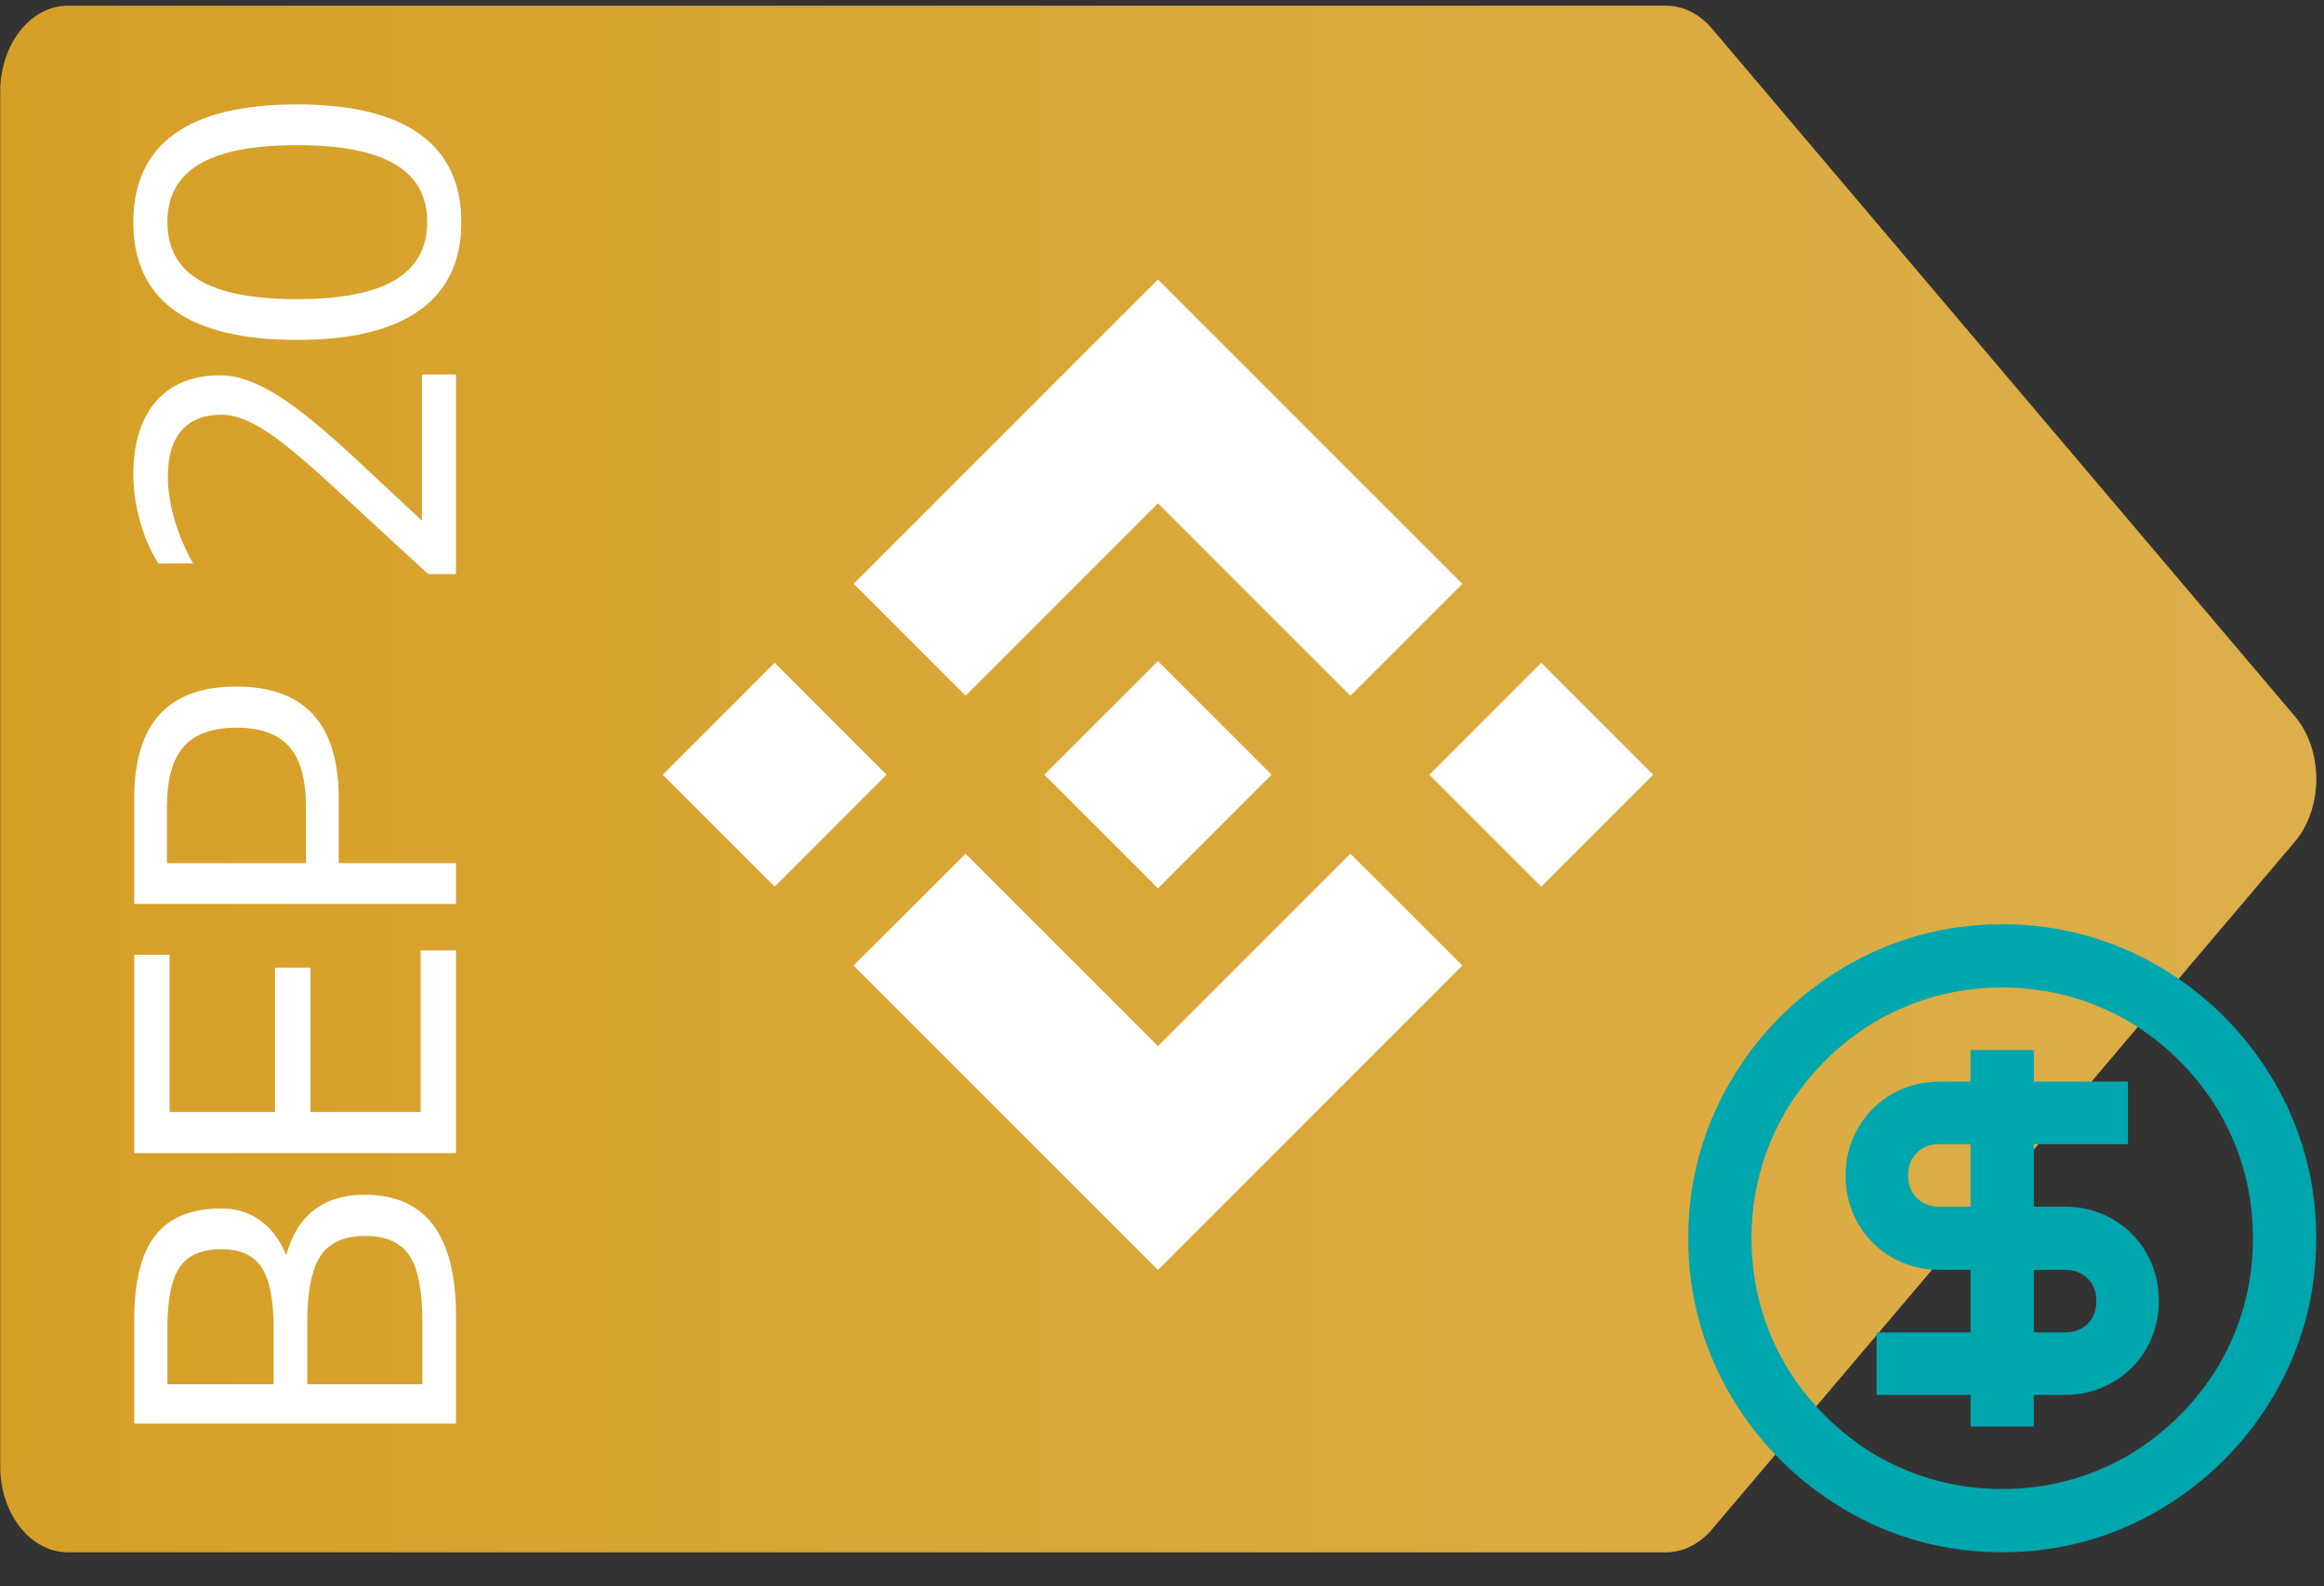 <svg 
 xmlns="http://www.w3.org/2000/svg"
 xmlns:xlink="http://www.w3.org/1999/xlink"
 width="63px" height="43px">
<rect width="100%" height="100%" fill="#333333" stroke="none"/>
<defs>
<linearGradient id="PSgrad_0" x1="100%" x2="0%" y1="0%" y2="0%">
  <stop offset="0%" stop-color="rgb(255,255,255)" stop-opacity="0.17" />
  <stop offset="0%" stop-color="rgb(255,255,255)" stop-opacity="0.17" />
  <stop offset="100%" stop-color="rgb(255,255,255)" stop-opacity="0" />
</linearGradient>

</defs>
<path fill-rule="evenodd"  fill="rgb(214, 159, 38)"
 d="M62.205,19.411 L46.412,0.780 C46.075,0.379 45.628,0.155 45.166,0.155 L1.839,0.155 C0.827,0.155 0.006,1.199 0.006,2.484 L0.006,39.748 C0.006,41.033 0.827,42.077 1.839,42.077 L45.166,42.077 C45.628,42.077 46.075,41.853 46.412,41.452 L62.205,22.821 C62.579,22.383 62.791,21.763 62.791,21.116 C62.791,20.469 62.579,19.849 62.205,19.411 Z"/>
<path fill="url(#PSgrad_0)"
 d="M62.205,19.411 L46.412,0.780 C46.075,0.379 45.628,0.155 45.166,0.155 L1.839,0.155 C0.827,0.155 0.006,1.199 0.006,2.484 L0.006,39.748 C0.006,41.033 0.827,42.077 1.839,42.077 L45.166,42.077 C45.628,42.077 46.075,41.853 46.412,41.452 L62.205,22.821 C62.579,22.383 62.791,21.763 62.791,21.116 C62.791,20.469 62.579,19.849 62.205,19.411 Z"/>
<path fill-rule="evenodd"  fill="rgb(255, 255, 255)"
 d="M41.782,24.035 L38.748,21.001 L41.782,17.967 L44.816,21.001 L41.782,24.035 ZM31.391,13.643 L26.176,18.858 L26.176,18.857 L23.142,15.823 L31.391,7.575 L39.642,15.826 L36.608,18.860 L31.391,13.643 ZM20.999,24.034 L17.965,21.000 L20.999,17.965 L24.033,20.999 L20.999,24.034 ZM34.469,21.002 L31.391,24.080 L28.314,21.004 L28.310,20.999 L28.314,20.995 L28.854,20.456 L29.115,20.194 L31.391,17.920 L34.469,20.998 L34.468,20.998 L34.471,21.000 L34.469,21.002 ZM26.176,23.143 L31.391,28.357 L36.608,23.140 L39.643,26.173 L39.642,26.174 L31.391,34.425 L23.142,26.177 L23.138,26.173 L26.176,23.142 L26.176,23.143 Z"/>
<path fill-rule="evenodd"  fill="rgb(255, 255, 255)"
 d="M11.384,8.404 C10.636,8.944 9.526,9.214 8.054,9.214 C6.574,9.214 5.464,8.946 4.724,8.410 C3.984,7.874 3.614,7.078 3.614,6.022 C3.614,4.966 3.984,4.170 4.724,3.634 C5.464,3.098 6.574,2.830 8.054,2.830 C9.526,2.830 10.636,3.100 11.384,3.640 C12.132,4.180 12.506,4.974 12.506,6.022 C12.506,7.070 12.132,7.864 11.384,8.404 ZM11.192,4.852 C10.932,4.544 10.540,4.314 10.016,4.162 C9.492,4.010 8.838,3.934 8.054,3.934 C7.262,3.934 6.606,4.010 6.086,4.162 C5.566,4.314 5.178,4.544 4.922,4.852 C4.666,5.160 4.538,5.550 4.538,6.022 C4.538,6.494 4.666,6.884 4.922,7.192 C5.178,7.500 5.566,7.730 6.086,7.882 C6.606,8.034 7.262,8.110 8.054,8.110 C8.838,8.110 9.492,8.034 10.016,7.882 C10.540,7.730 10.932,7.498 11.192,7.186 C11.452,6.874 11.582,6.486 11.582,6.022 C11.582,5.550 11.452,5.160 11.192,4.852 ZM3.890,11.410 C4.074,11.010 4.340,10.704 4.688,10.492 C5.036,10.280 5.462,10.174 5.966,10.174 C6.270,10.174 6.594,10.250 6.938,10.402 C7.282,10.554 7.664,10.788 8.084,11.104 C8.504,11.420 8.990,11.834 9.542,12.346 L11.438,14.113 L11.438,10.150 L12.362,10.150 L12.362,15.562 L11.606,15.562 L9.014,13.174 C8.510,12.710 8.078,12.336 7.718,12.052 C7.358,11.768 7.040,11.562 6.764,11.434 C6.488,11.306 6.234,11.242 6.002,11.242 C5.530,11.242 5.170,11.384 4.922,11.668 C4.674,11.952 4.550,12.370 4.550,12.922 C4.550,13.274 4.608,13.654 4.724,14.062 C4.840,14.470 5.010,14.874 5.234,15.274 L4.298,15.274 C4.090,14.962 3.924,14.586 3.800,14.146 C3.676,13.706 3.614,13.278 3.614,12.862 C3.614,12.294 3.706,11.810 3.890,11.410 ZM4.328,19.366 C4.788,18.862 5.482,18.610 6.410,18.610 C7.330,18.610 8.022,18.862 8.486,19.366 C8.950,19.870 9.182,20.630 9.182,21.646 L9.182,23.398 L12.362,23.398 L12.362,24.502 L3.638,24.502 L3.638,21.646 C3.638,20.630 3.868,19.870 4.328,19.366 ZM4.526,23.398 L8.294,23.398 L8.294,21.874 C8.294,21.122 8.142,20.576 7.838,20.236 C7.534,19.896 7.058,19.726 6.410,19.726 C5.762,19.726 5.286,19.896 4.982,20.236 C4.678,20.576 4.526,21.122 4.526,21.874 L4.526,23.398 ZM4.598,30.142 L7.454,30.142 L7.454,26.230 L8.414,26.230 L8.414,30.142 L11.402,30.142 L11.402,25.762 L12.362,25.762 L12.362,31.258 L3.638,31.258 L3.638,25.882 L4.598,25.882 L4.598,30.142 ZM4.208,33.490 C4.588,33.002 5.186,32.758 6.002,32.758 C6.578,32.758 7.048,32.980 7.412,33.424 C7.554,33.597 7.666,33.801 7.762,34.023 C7.866,33.646 8.017,33.329 8.222,33.082 C8.606,32.618 9.162,32.386 9.890,32.386 C10.714,32.386 11.332,32.660 11.744,33.208 C12.156,33.756 12.362,34.582 12.362,35.686 L12.362,38.590 L3.638,38.590 L3.638,35.794 C3.638,34.746 3.828,33.978 4.208,33.490 ZM8.330,37.522 L11.450,37.522 L11.450,35.830 C11.450,34.982 11.332,34.382 11.096,34.030 C10.860,33.678 10.462,33.502 9.902,33.502 C9.334,33.502 8.930,33.682 8.690,34.042 C8.450,34.402 8.330,34.998 8.330,35.830 L8.330,37.522 ZM4.538,37.522 L7.418,37.522 L7.418,35.998 C7.418,35.238 7.310,34.692 7.094,34.360 C6.878,34.028 6.514,33.862 6.002,33.862 C5.466,33.862 5.088,34.026 4.868,34.354 C4.648,34.682 4.538,35.230 4.538,35.998 L4.538,37.522 Z"/>
<path fill-rule="evenodd"  fill="rgb(0, 166, 173)"
 d="M55.971,32.709 L55.134,32.709 L55.134,31.014 L57.686,31.014 L57.686,29.320 L55.134,29.320 L55.134,28.462 L53.419,28.462 L53.419,29.320 L52.583,29.320 C52.107,29.320 51.675,29.431 51.287,29.657 C50.899,29.881 50.593,30.187 50.369,30.575 C50.144,30.962 50.032,31.395 50.032,31.871 C50.032,32.347 50.144,32.780 50.369,33.167 C50.593,33.555 50.899,33.861 51.287,34.086 C51.675,34.311 52.107,34.422 52.583,34.422 L53.419,34.422 L53.419,36.116 L50.869,36.116 L50.869,37.811 L53.419,37.811 L53.419,38.668 L55.134,38.668 L55.134,37.811 L55.971,37.811 C56.448,37.811 56.880,37.698 57.268,37.474 C57.655,37.250 57.962,36.943 58.186,36.556 C58.410,36.168 58.523,35.736 58.523,35.259 C58.523,34.783 58.410,34.351 58.186,33.964 C57.962,33.575 57.655,33.270 57.268,33.045 C56.880,32.820 56.448,32.709 55.971,32.709 ZM53.419,32.709 L52.583,32.709 C52.324,32.709 52.117,32.630 51.961,32.473 C51.804,32.317 51.726,32.113 51.726,31.861 C51.726,31.609 51.804,31.405 51.961,31.249 C52.117,31.093 52.324,31.014 52.583,31.014 L53.419,31.014 L53.419,32.709 ZM55.971,36.116 L55.134,36.116 L55.134,34.422 L55.971,34.422 C56.230,34.422 56.438,34.500 56.594,34.657 C56.750,34.814 56.829,35.018 56.829,35.269 C56.829,35.521 56.750,35.726 56.594,35.882 C56.438,36.038 56.230,36.116 55.971,36.116 ZM54.277,25.053 C52.740,25.053 51.310,25.442 49.991,26.217 C48.711,26.979 47.691,27.999 46.929,29.279 C46.154,30.599 45.765,32.028 45.765,33.565 C45.765,35.103 46.154,36.531 46.929,37.852 C47.691,39.131 48.711,40.151 49.991,40.913 C51.310,41.689 52.740,42.077 54.277,42.077 C55.815,42.077 57.244,41.689 58.564,40.913 C59.842,40.151 60.863,39.131 61.625,37.852 C62.401,36.531 62.789,35.103 62.789,33.565 C62.789,32.028 62.401,30.599 61.625,29.279 C60.863,27.999 59.842,26.979 58.564,26.217 C57.244,25.442 55.815,25.053 54.277,25.053 ZM54.277,40.362 C53.053,40.362 51.909,40.057 50.848,39.444 C49.827,38.831 49.011,38.015 48.399,36.995 C47.786,35.933 47.480,34.790 47.480,33.565 C47.480,32.341 47.786,31.197 48.399,30.136 C49.011,29.115 49.827,28.299 50.848,27.687 C51.909,27.074 53.053,26.768 54.277,26.768 C55.502,26.768 56.645,27.074 57.707,27.687 C58.727,28.299 59.543,29.115 60.156,30.136 C60.768,31.197 61.074,32.341 61.074,33.565 C61.074,34.790 60.768,35.933 60.156,36.995 C59.543,38.015 58.727,38.831 57.707,39.444 C56.645,40.057 55.502,40.362 54.277,40.362 Z"/>
</svg>